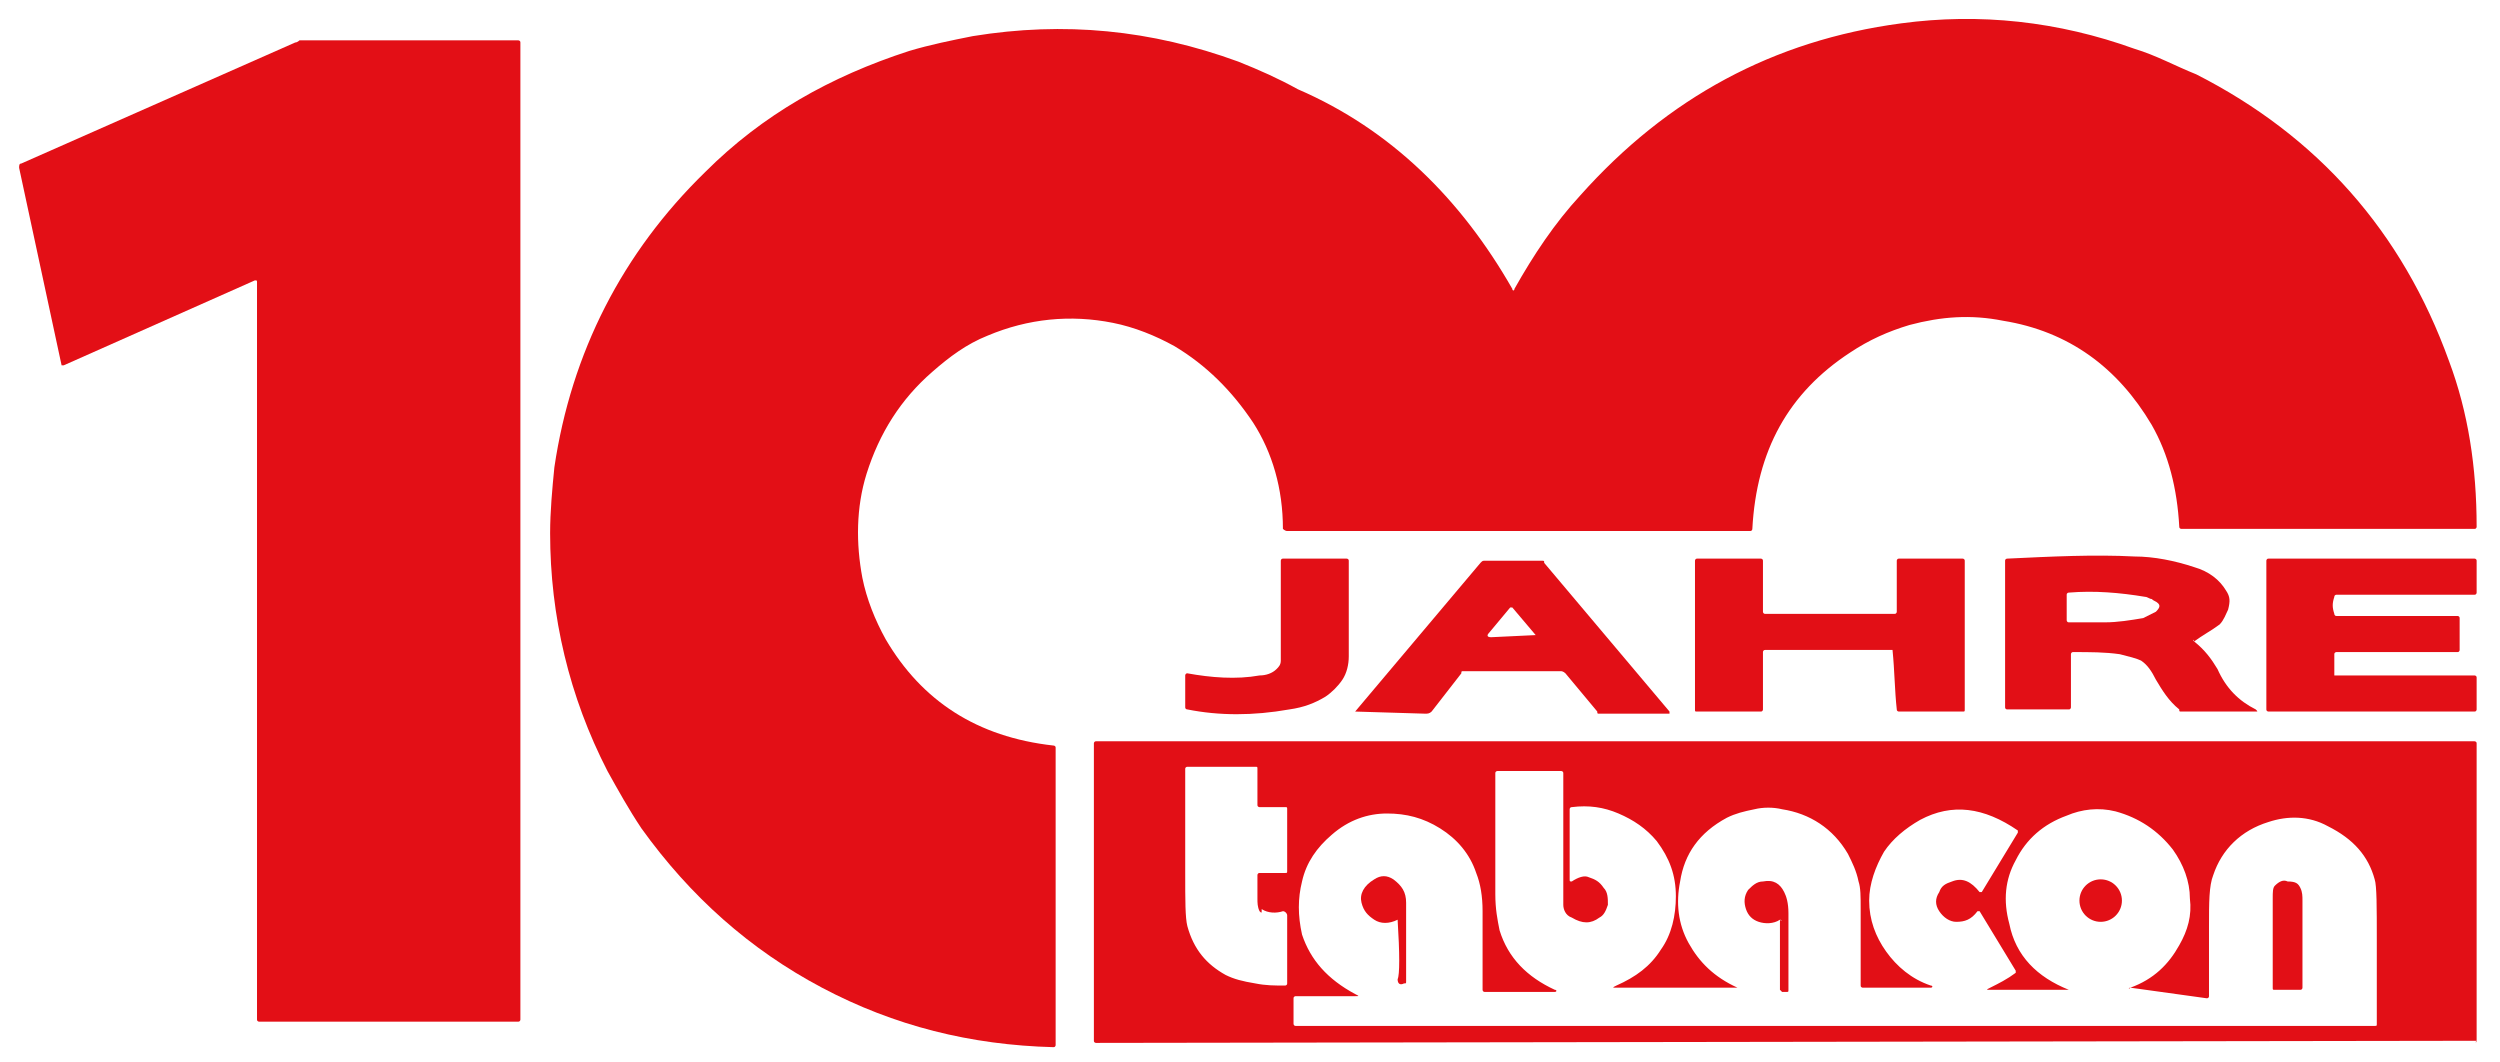 <?xml version="1.0" encoding="utf-8"?>
<!-- Generator: Adobe Illustrator 27.5.0, SVG Export Plug-In . SVG Version: 6.00 Build 0)  -->
<svg version="1.1" id="Layer_1" xmlns="http://www.w3.org/2000/svg" xmlns:xlink="http://www.w3.org/1999/xlink" x="0px" y="0px"
	 viewBox="0 0 117.7 50" style="enable-background:new 0 0 117.7 50;" xml:space="preserve">
<style type="text/css">
	.st0{fill:#E30F16;}
	.st1{fill:#E20F16;}
</style>
<g>
	<path class="st0" d="M71.2,13.6c0,0.1,0.1,0.1,0.1,0c0.9-1.6,1.9-3.1,3.1-4.4c4.1-4.6,9.1-7.3,15.1-8.1c3.7-0.5,7.4-0.1,11,1.2
		c1,0.3,1.9,0.8,2.9,1.2c5.7,2.9,9.7,7.4,11.9,13.5c0.9,2.4,1.3,5,1.3,7.8c0,0,0,0.1-0.1,0.1h-13.8c0,0-0.1,0-0.1-0.1
		c-0.1-1.8-0.5-3.4-1.3-4.8c-1.6-2.7-3.9-4.4-7-4.9c-1.5-0.3-2.9-0.2-4.4,0.2c-1,0.3-1.9,0.7-2.8,1.3c-2.9,1.9-4.4,4.6-4.6,8.3
		c0,0,0,0.1-0.1,0.1l-21.8,0c-0.1,0-0.2-0.1-0.2-0.1c0-1.9-0.5-3.6-1.4-5c-1-1.5-2.2-2.7-3.7-3.6c-0.9-0.5-1.9-0.9-2.9-1.1
		c-2-0.4-4-0.2-5.9,0.6c-1,0.4-1.8,1-2.6,1.7c-1.5,1.3-2.5,2.9-3.1,4.8c-0.5,1.6-0.5,3.3-0.2,4.9c0.2,1,0.6,2,1.1,2.9
		c1.7,2.9,4.3,4.6,7.9,5c0,0,0.1,0,0.1,0.1v14c0,0,0,0.1-0.1,0.1c-3.9-0.1-7.5-1-10.9-2.8c-3.4-1.8-6.2-4.3-8.5-7.5
		c-0.6-0.9-1.1-1.8-1.6-2.7c-1.8-3.5-2.7-7.3-2.7-11.2c0-1,0.1-2.1,0.2-3.1c0.8-5.4,3.2-10.1,7.1-13.9c2.7-2.7,5.9-4.5,9.6-5.7
		c1-0.3,2-0.5,3-0.7c4.3-0.7,8.4-0.3,12.5,1.2c1,0.4,1.9,0.8,2.8,1.3C65.5,6.1,68.8,9.4,71.2,13.6z"/>
	<path class="st0" d="M12.1,13.3c0-0.1,0-0.1-0.1-0.1c0,0,0,0,0,0l-9,4c0,0-0.1,0-0.1,0c0,0,0,0,0,0l-2-9.3c0-0.1,0-0.2,0.1-0.2
		l12.9-5.7c0.1,0,0.2-0.1,0.2-0.1h10.3c0,0,0.1,0,0.1,0.1l0,46c0,0,0,0.1-0.1,0.1c0,0,0,0,0,0l-12.2,0c0,0-0.1,0-0.1-0.1L12.1,13.3z
		"/>
	<path class="st1" d="M89.1,30.6l-6,0c-0.1,0-0.1,0.1-0.1,0.1v2.7c0,0,0,0.1-0.1,0.1l0,0h-3c-0.1,0-0.1,0-0.1-0.1v-7
		c0,0,0-0.1,0.1-0.1l3,0c0,0,0.1,0,0.1,0.1l0,2.4c0,0,0,0.1,0.1,0.1l0,0l6.1,0c0.1,0,0.1-0.1,0.1-0.1l0-2.4c0,0,0-0.1,0.1-0.1l0,0h3
		c0,0,0.1,0,0.1,0.1v7c0,0.1,0,0.1-0.1,0.1c0,0,0,0,0,0h-3c0,0-0.1,0-0.1-0.1c0,0,0,0,0,0C89.2,32.5,89.2,31.6,89.1,30.6
		C89.2,30.6,89.1,30.6,89.1,30.6z"/>
	<path class="st1" d="M103.3,30.2c0.5,0.4,0.8,0.8,1.1,1.3c0.4,0.9,1,1.5,1.8,1.9c0.1,0.1,0.1,0.1,0,0.1l-3.5,0
		c-0.1,0-0.1,0-0.1-0.1c-0.5-0.4-0.8-0.9-1.1-1.4c-0.2-0.4-0.4-0.7-0.7-0.9c-0.2-0.1-0.6-0.2-1-0.3c-0.7-0.1-1.4-0.1-2.2-0.1
		c-0.1,0-0.1,0.1-0.1,0.1l0,2.5c0,0,0,0.1-0.1,0.1l0,0l-2.9,0c0,0-0.1,0-0.1-0.1v-6.9c0-0.1,0.1-0.1,0.1-0.1c2.1-0.1,4.1-0.2,6-0.1
		c0.9,0,1.9,0.2,2.8,0.5c0.7,0.2,1.2,0.6,1.5,1.1c0.2,0.3,0.2,0.5,0.1,0.9c-0.1,0.2-0.2,0.5-0.4,0.7
		C104.1,29.7,103.7,29.9,103.3,30.2C103.3,30.1,103.2,30.1,103.3,30.2C103.3,30.1,103.3,30.2,103.3,30.2z M101.6,28.4
		c-0.1-0.1-0.2-0.1-0.3-0.2c-0.1,0-0.2-0.1-0.3-0.1c-1.2-0.2-2.4-0.3-3.6-0.2c0,0-0.1,0-0.1,0.1l0,1.2c0,0,0,0.1,0.1,0.1
		c0,0,0,0,0,0c0.6,0,1.1,0,1.7,0c0.6,0,1.2-0.1,1.8-0.2c0.2-0.1,0.4-0.2,0.6-0.3C101.7,28.6,101.7,28.5,101.6,28.4
		C101.6,28.4,101.6,28.4,101.6,28.4z"/>
	<path class="st1" d="M60.1,31.5c0.1-0.1,0.2-0.2,0.2-0.4l0-4.7c0,0,0-0.1,0.1-0.1h3c0,0,0.1,0,0.1,0.1c0,1.5,0,3,0,4.5
		c0,0.4-0.1,0.8-0.3,1.1c-0.2,0.3-0.5,0.6-0.8,0.8c-0.5,0.3-1,0.5-1.7,0.6c-1.7,0.3-3.3,0.3-4.8,0c0,0-0.1,0-0.1-0.1l0-1.5
		c0,0,0-0.1,0.1-0.1c0,0,0,0,0,0c1.1,0.2,2.3,0.3,3.4,0.1C59.6,31.8,59.9,31.7,60.1,31.5z"/>
	<path class="st1" d="M63.8,33.5l5.9-7c0.1-0.1,0.1-0.1,0.2-0.1h2.7c0.1,0,0.1,0,0.1,0.1l5.9,7c0,0.1,0,0.1,0,0.1l-3.3,0
		c-0.1,0-0.1,0-0.1-0.1l-1.5-1.8c-0.1-0.1-0.2-0.1-0.2-0.1l-4.6,0c-0.1,0-0.1,0-0.1,0.1l-1.4,1.8c-0.1,0.1-0.2,0.1-0.3,0.1
		L63.8,33.5C63.8,33.5,63.7,33.5,63.8,33.5z M72.3,29.9l-1.1-1.3c0,0-0.1,0-0.1,0c0,0,0,0,0,0l-1,1.2c-0.1,0.1-0.1,0.2,0.1,0.2
		L72.3,29.9C72.3,29.9,72.3,29.9,72.3,29.9z"/>
	<path class="st1" d="M109.9,31.8l6.6,0c0,0,0.1,0,0.1,0.1v1.5c0,0,0,0.1-0.1,0.1l0,0h-9.7c0,0-0.1,0-0.1-0.1v-7c0,0,0-0.1,0.1-0.1
		h9.7c0,0,0.1,0,0.1,0.1v1.5c0,0,0,0.1-0.1,0.1l-6.5,0c0,0-0.1,0-0.1,0.1c-0.1,0.3-0.1,0.5,0,0.8c0,0,0,0.1,0.1,0.1l5.7,0
		c0,0,0.1,0,0.1,0.1l0,1.5c0,0,0,0.1-0.1,0.1l0,0h-5.7c0,0-0.1,0-0.1,0.1c0,0,0,0,0,0L109.9,31.8C109.8,31.8,109.8,31.8,109.9,31.8z
		"/>
	<path class="st1" d="M116.6,49C116.6,49.1,116.5,49.1,116.6,49L116.6,49l-65,0.1c0,0-0.1,0-0.1-0.1v-14c0,0,0-0.1,0.1-0.1h64.9
		c0,0,0.1,0,0.1,0.1l0,0V49z M59.3,42.9c-0.1-0.2-0.1-0.4-0.1-0.6c0-0.2,0-0.4,0-0.4c0-0.2,0-0.4,0-0.7c0,0,0-0.1,0.1-0.1l1.2,0
		c0.1,0,0.1,0,0.1-0.1v-2.9c0-0.1,0-0.1-0.1-0.1l-1.2,0c0,0-0.1,0-0.1-0.1l0-1.7c0-0.1,0-0.1-0.1-0.1l-3.2,0c0,0-0.1,0-0.1,0.1l0,0
		c0,1.6,0,3.2,0,4.9c0,1.3,0,2.1,0.1,2.5c0.3,1.1,0.9,1.8,1.8,2.3c0.4,0.2,0.8,0.3,1.4,0.4c0.5,0.1,0.9,0.1,1.4,0.1
		c0,0,0.1,0,0.1-0.1c0,0,0,0,0,0v-3.2c0-0.1-0.1-0.2-0.2-0.2c0,0,0,0,0,0c-0.3,0.1-0.7,0.1-1-0.1C59.4,43,59.4,43,59.3,42.9z
		 M100.3,46.5c1.1-0.4,1.8-1.1,2.3-2c0.4-0.7,0.6-1.4,0.5-2.2c0-0.8-0.3-1.6-0.8-2.3c-0.7-0.9-1.6-1.5-2.7-1.8
		c-0.8-0.2-1.6-0.1-2.3,0.2c-1.1,0.4-1.9,1.1-2.4,2.1c-0.5,0.9-0.6,1.9-0.3,3c0.3,1.5,1.3,2.5,2.8,3.1c0,0,0,0,0,0l-3.7,0
		c-0.2,0-0.2,0,0-0.1c0.4-0.2,0.8-0.4,1.2-0.7c0,0,0-0.1,0-0.1l-1.7-2.8c0,0-0.1,0-0.1,0c0,0,0,0,0,0c-0.3,0.4-0.6,0.5-1,0.5
		c-0.3,0-0.6-0.2-0.8-0.5c-0.2-0.3-0.2-0.6,0-0.9c0.1-0.3,0.3-0.4,0.6-0.5c0.5-0.2,0.9,0,1.3,0.5c0,0,0,0,0.1,0c0,0,0,0,0,0l1.7-2.8
		c0,0,0-0.1,0-0.1c-1.6-1.1-3.1-1.3-4.6-0.5c-0.7,0.4-1.3,0.9-1.7,1.5c-0.4,0.7-0.7,1.5-0.7,2.3c0,0.9,0.3,1.7,0.8,2.4
		c0.5,0.7,1.2,1.3,2.1,1.6c0.1,0,0.1,0.1,0,0.1l-3.2,0c0,0-0.1,0-0.1-0.1c0-1.2,0-2.4,0-3.6c0-0.6,0-1-0.1-1.3
		c-0.1-0.5-0.3-0.9-0.5-1.3c-0.7-1.2-1.8-1.9-3.1-2.1c-0.4-0.1-0.9-0.1-1.3,0c-0.5,0.1-0.9,0.2-1.3,0.4c-1.3,0.7-2,1.7-2.2,3
		c-0.2,1-0.1,2,0.4,2.9c0.5,0.9,1.2,1.6,2.3,2.1c0,0,0,0,0,0l-5.7,0c-0.2,0-0.2,0,0-0.1c0.9-0.4,1.6-0.9,2.1-1.7
		c0.5-0.7,0.7-1.6,0.7-2.5c0-1-0.3-1.8-0.9-2.6c-0.5-0.6-1.1-1-1.8-1.3c-0.7-0.3-1.4-0.4-2.2-0.3c-0.1,0-0.1,0.1-0.1,0.1l0,3.3
		c0,0.1,0,0.1,0.1,0.1c0.3-0.2,0.6-0.3,0.8-0.2c0.3,0.1,0.5,0.2,0.7,0.5c0.2,0.2,0.2,0.5,0.2,0.8c-0.1,0.3-0.2,0.5-0.4,0.6
		c-0.4,0.3-0.8,0.3-1.3,0c-0.3-0.1-0.4-0.4-0.4-0.6l0-6.2c0-0.1-0.1-0.1-0.1-0.1l-3,0c0,0-0.1,0-0.1,0.1l0,0c0,1.9,0,3.8,0,5.7
		c0,0.7,0.1,1.2,0.2,1.7c0.4,1.3,1.3,2.2,2.6,2.8c0.1,0,0.1,0.1,0,0.1l-3.3,0c-0.1,0-0.1-0.1-0.1-0.1c0,0,0,0,0,0c0-1.3,0-2.5,0-3.7
		c0-0.7-0.1-1.3-0.3-1.8c-0.3-0.9-0.9-1.6-1.7-2.1c-0.8-0.5-1.6-0.7-2.5-0.7c-0.9,0-1.8,0.3-2.6,1c-0.7,0.6-1.2,1.3-1.4,2.2
		c-0.2,0.8-0.2,1.6,0,2.5c0.4,1.2,1.2,2.1,2.5,2.8c0.2,0.1,0.2,0.1,0,0.1h-2.8c0,0-0.1,0-0.1,0.1l0,1.2c0,0,0,0.1,0.1,0.1l0,0
		l50.8,0c0.1,0,0.1,0,0.1-0.1l0,0c0-1.3,0-2.6,0-3.9c0-1.6,0-2.6-0.1-2.9c-0.3-1.1-1-1.9-2.2-2.5c-0.9-0.5-1.9-0.5-2.8-0.2
		c-1.3,0.4-2.2,1.3-2.6,2.5c-0.2,0.5-0.2,1.3-0.2,2.4c0,1.1,0,2.2,0,3.3c0,0.1-0.1,0.1-0.1,0.1c0,0,0,0,0,0L100.3,46.5
		C100.2,46.6,100.2,46.5,100.3,46.5z"/>
	<path class="st0" d="M65.8,43.3c-0.4,0.2-0.8,0.2-1.1,0c-0.3-0.2-0.5-0.4-0.6-0.8c-0.1-0.4,0.1-0.8,0.6-1.1c0.3-0.2,0.6-0.2,0.9,0
		c0.4,0.3,0.6,0.6,0.6,1.1c0,0.3,0,0.4,0,0.4c0,1.1,0,2.2,0,3.3c0,0.1,0,0.1-0.1,0.1c-0.2,0.1-0.3,0-0.3-0.2
		C65.9,45.9,65.9,44.9,65.8,43.3C65.8,43.4,65.8,43.3,65.8,43.3C65.8,43.3,65.8,43.3,65.8,43.3z"/>
	<path class="st1" d="M83.8,43.3c-0.3,0.2-0.7,0.2-1,0.1c-0.3-0.1-0.5-0.3-0.6-0.6c-0.1-0.3-0.1-0.6,0.1-0.9
		c0.2-0.2,0.4-0.4,0.7-0.4c0.5-0.1,0.8,0.1,1,0.5c0.1,0.2,0.2,0.5,0.2,1c0,1.2,0,2.4,0,3.6c0,0.1,0,0.1-0.1,0.1c-0.1,0-0.1,0-0.2,0
		c0,0-0.1-0.1-0.1-0.1L83.8,43.3C83.9,43.4,83.9,43.3,83.8,43.3C83.8,43.3,83.8,43.3,83.8,43.3z"/>
	<circle class="st1" cx="98.9" cy="42.4" r="1"/>
	<path class="st1" d="M108.3,41.8c0.1,0.2,0.1,0.4,0.1,0.6c0,1.4,0,2.7,0,4.1c0,0,0,0.1-0.1,0.1h-1.2c-0.1,0-0.1,0-0.1-0.1
		c0-1.4,0-2.8,0-4.2c0-0.3,0-0.5,0.1-0.6c0.2-0.2,0.4-0.3,0.6-0.2C108.1,41.5,108.2,41.6,108.3,41.8z"/>
</g>
</svg>

